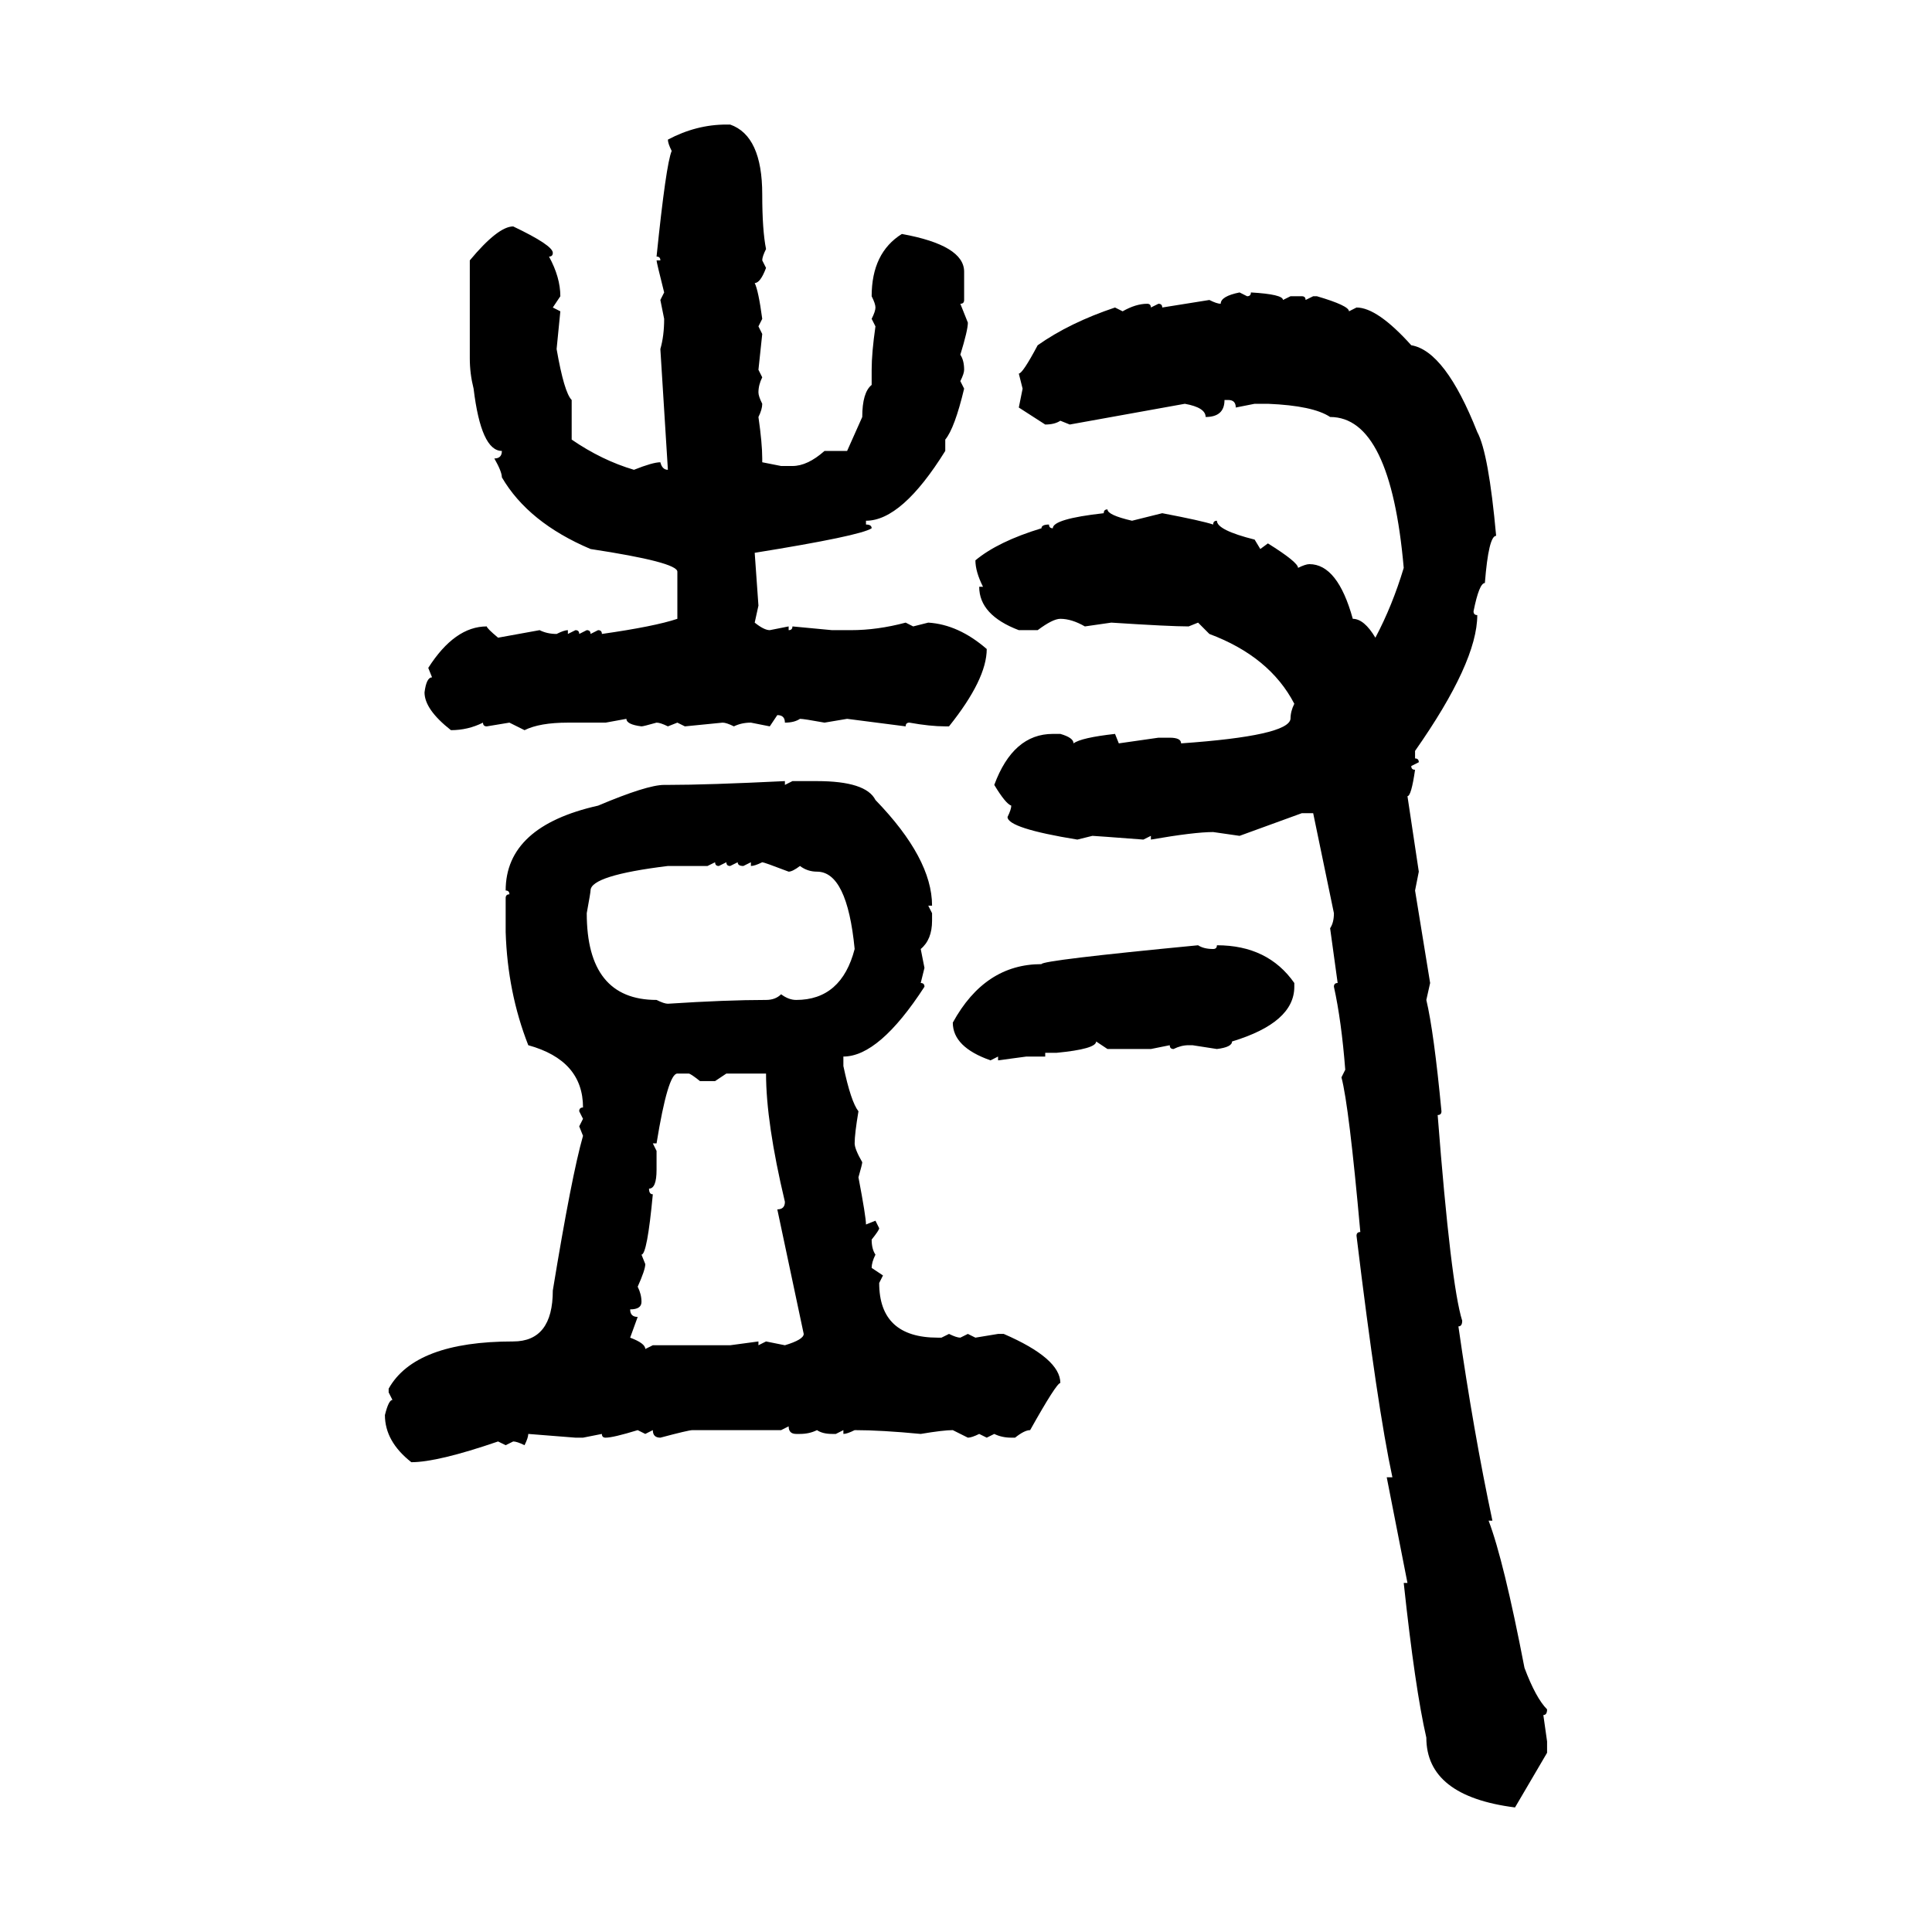 <svg xmlns="http://www.w3.org/2000/svg" xmlns:xlink="http://www.w3.org/1999/xlink" width="300" height="300"><path d="M112.79 19.34L112.79 19.34L113.38 19.34Q118.36 21.09 118.36 30.18L118.36 30.18Q118.36 35.74 118.95 38.67L118.95 38.67Q118.36 39.84 118.36 40.43L118.36 40.43L118.95 41.60Q118.07 43.95 117.19 43.95L117.19 43.95Q117.77 45.12 118.36 49.51L118.36 49.51L117.77 50.68L118.36 51.86L117.77 57.42L118.36 58.59Q117.77 59.77 117.77 60.94L117.77 60.94Q117.77 61.52 118.36 62.70L118.36 62.70Q118.36 63.57 117.77 64.75L117.77 64.75Q118.36 68.85 118.36 71.19L118.36 71.19L118.36 71.78L121.29 72.36L123.05 72.36Q125.39 72.36 128.03 70.02L128.03 70.02L131.54 70.02L133.89 64.75Q133.89 60.94 135.35 59.77L135.35 59.77L135.35 57.42Q135.35 54.79 135.94 50.68L135.94 50.68L135.35 49.51Q135.94 48.34 135.94 47.75L135.94 47.75Q135.94 47.17 135.35 46.00L135.35 46.00Q135.35 39.26 140.04 36.33L140.04 36.33Q149.71 38.09 149.71 42.19L149.71 42.19L149.71 46.58Q149.71 47.17 149.12 47.17L149.12 47.17L150.29 50.10Q150.29 51.27 149.12 55.08L149.12 55.08Q149.71 55.96 149.71 57.42L149.71 57.42Q149.71 58.01 149.12 59.18L149.12 59.18L149.71 60.35Q148.24 66.50 146.78 68.26L146.78 68.26L146.78 70.02Q140.04 80.86 134.47 80.86L134.47 80.86L134.47 81.45Q135.35 81.45 135.35 82.03L135.35 82.03Q133.59 83.20 117.19 85.84L117.19 85.84L117.77 94.04L117.19 96.68Q118.65 97.85 119.53 97.85L119.53 97.85L122.46 97.27L122.46 97.85Q123.05 97.85 123.05 97.27L123.05 97.27L129.20 97.85L132.13 97.85Q136.23 97.85 140.63 96.68L140.63 96.68L141.80 97.27L144.14 96.68Q148.83 96.97 153.22 100.78L153.22 100.78Q153.22 105.47 147.36 112.79L147.36 112.79L146.78 112.79Q144.43 112.79 141.21 112.21L141.21 112.21Q140.63 112.21 140.63 112.79L140.63 112.79L131.54 111.62L128.03 112.21Q124.80 111.62 124.22 111.62L124.22 111.62Q123.34 112.21 121.88 112.21L121.88 112.21Q121.88 111.04 120.70 111.04L120.70 111.04L119.53 112.79L116.60 112.21Q115.14 112.21 113.96 112.79L113.96 112.79Q112.79 112.21 112.21 112.21L112.21 112.21L106.35 112.79L105.18 112.21L103.71 112.79Q102.54 112.21 101.95 112.21L101.95 112.21Q99.90 112.79 99.61 112.79L99.61 112.79Q97.27 112.50 97.27 111.62L97.27 111.62L94.04 112.21L88.18 112.21Q83.79 112.21 81.45 113.38L81.45 113.38L79.10 112.21L75.59 112.79Q75 112.79 75 112.21L75 112.21Q72.66 113.38 70.02 113.38L70.02 113.38Q65.92 110.16 65.92 107.52L65.92 107.52Q66.21 105.18 67.09 105.18L67.09 105.18L66.50 103.71Q70.61 97.27 75.59 97.27L75.59 97.27Q75.59 97.56 77.34 99.02L77.34 99.02L83.79 97.85Q84.96 98.44 86.43 98.44L86.43 98.44Q87.60 97.85 88.18 97.85L88.18 97.85L88.18 98.44L89.36 97.85Q89.94 97.85 89.94 98.44L89.94 98.44L91.11 97.85Q91.70 97.85 91.70 98.44L91.70 98.44L92.87 97.85Q93.46 97.85 93.46 98.44L93.46 98.44Q101.66 97.27 105.18 96.09L105.18 96.09L105.18 88.77Q105.18 87.30 91.70 85.25L91.70 85.25Q82.03 81.15 77.93 74.12L77.93 74.12Q77.93 73.24 76.76 71.19L76.76 71.19Q77.93 71.19 77.93 70.02L77.93 70.02Q74.71 70.02 73.54 60.35L73.54 60.35Q72.95 58.01 72.95 55.66L72.95 55.66L72.95 40.43Q77.34 35.16 79.69 35.16L79.69 35.16Q85.84 38.09 85.84 39.26L85.84 39.26Q85.84 39.84 85.25 39.84L85.25 39.84Q87.01 43.07 87.01 46.00L87.01 46.00L85.84 47.75L87.01 48.34L86.43 54.20Q87.60 60.94 88.77 62.11L88.77 62.11L88.77 68.26Q93.46 71.48 98.44 72.95L98.44 72.95Q101.37 71.78 102.54 71.78L102.54 71.78Q102.83 72.95 103.71 72.95L103.71 72.95L102.54 54.20Q103.13 52.15 103.13 49.51L103.13 49.51L102.54 46.58L103.13 45.41Q101.95 40.72 101.95 40.43L101.95 40.43L102.54 40.43Q102.54 39.84 101.95 39.84L101.95 39.84Q103.42 25.49 104.30 23.44L104.30 23.44Q103.71 22.27 103.71 21.68L103.71 21.68Q108.11 19.34 112.79 19.34ZM192.48 45.41L192.48 45.41L193.65 46.00Q194.24 46.00 194.24 45.41L194.24 45.41Q199.22 45.70 199.22 46.58L199.22 46.58L200.39 46.00L202.15 46.00Q202.73 46.00 202.73 46.58L202.73 46.58L203.91 46.00L204.49 46.00Q209.47 47.46 209.47 48.34L209.47 48.34L210.64 47.75Q213.87 47.75 219.14 53.61L219.14 53.61Q224.41 54.49 229.39 67.09L229.39 67.09Q231.15 70.31 232.32 83.20L232.32 83.20Q231.15 83.20 230.57 90.53L230.57 90.53Q229.69 90.53 228.81 94.92L228.81 94.92Q228.81 95.51 229.39 95.51L229.39 95.51Q229.39 102.83 219.73 116.60L219.73 116.60L219.73 117.77Q220.31 117.77 220.31 118.36L220.31 118.36L219.14 118.95Q219.14 119.53 219.73 119.53L219.73 119.53Q219.14 123.63 218.55 123.63L218.55 123.63L220.31 135.35L219.73 138.28L222.07 152.64L221.48 155.27Q222.66 160.25 223.83 172.56L223.83 172.56Q223.83 173.14 223.24 173.14L223.24 173.14Q225.29 199.51 227.05 205.08L227.05 205.08Q227.05 205.96 226.46 205.96L226.46 205.96Q228.81 222.36 231.74 236.13L231.74 236.13L231.15 236.13Q233.50 242.29 236.72 258.98L236.72 258.98Q238.48 263.67 240.23 265.43L240.23 265.43Q240.23 266.31 239.65 266.31L239.65 266.31L240.23 270.41L240.23 272.17L235.25 280.66Q221.48 278.91 221.48 269.82L221.48 269.82Q219.73 262.21 217.97 245.80L217.97 245.80L218.55 245.80L215.33 229.39L216.21 229.39Q213.87 218.55 210.64 191.89L210.64 191.89Q210.64 191.31 211.23 191.31L211.23 191.31Q209.47 171.68 208.30 167.29L208.30 167.29L208.89 166.11Q208.30 158.50 207.13 153.22L207.13 153.22Q207.13 152.64 207.71 152.64L207.71 152.64L206.54 144.14Q207.13 143.26 207.13 141.80L207.13 141.80L203.91 126.27L202.15 126.27L192.48 129.79L188.38 129.20Q185.45 129.20 178.71 130.37L178.71 130.37L178.71 129.79L177.54 130.37Q169.92 129.79 169.63 129.79L169.63 129.79L167.29 130.37Q156.45 128.61 156.45 126.86L156.45 126.86Q157.03 125.68 157.03 125.10L157.03 125.10Q156.15 124.80 154.39 121.88L154.39 121.88Q157.32 113.96 163.48 113.96L163.48 113.96L164.65 113.96Q166.70 114.55 166.70 115.43L166.70 115.43Q167.87 114.55 173.14 113.96L173.14 113.96L173.73 115.43L179.88 114.55L181.64 114.55Q183.40 114.55 183.40 115.43L183.40 115.43Q200.10 114.26 200.39 111.62L200.39 111.62Q200.39 110.45 200.98 109.28L200.98 109.28Q197.17 101.95 187.79 98.44L187.79 98.44L186.04 96.68L184.57 97.27Q181.64 97.27 172.56 96.68L172.56 96.68L168.46 97.27Q166.41 96.09 164.65 96.09L164.65 96.09Q163.48 96.09 161.13 97.85L161.13 97.85L158.20 97.85Q152.05 95.51 152.05 91.11L152.05 91.11L152.64 91.11Q151.46 88.77 151.46 87.01L151.46 87.01Q154.98 84.08 161.72 82.03L161.72 82.03Q161.72 81.45 162.89 81.45L162.89 81.45Q162.89 82.03 163.48 82.03L163.48 82.03Q163.48 80.57 171.39 79.69L171.39 79.69Q171.39 79.10 171.97 79.10L171.97 79.10Q171.97 79.98 175.78 80.86L175.78 80.86L180.47 79.69Q186.62 80.86 188.38 81.45L188.38 81.45Q188.38 80.86 188.96 80.86L188.96 80.86Q188.96 82.32 194.82 83.79L194.82 83.79L195.70 85.25L196.88 84.38Q201.56 87.30 201.56 88.18L201.56 88.18Q202.73 87.60 203.32 87.60L203.32 87.60Q207.71 87.60 210.06 96.09L210.06 96.09Q211.82 96.09 213.57 99.02L213.57 99.02Q216.21 94.04 217.97 88.18L217.97 88.18Q215.92 64.75 206.54 64.75L206.54 64.75Q203.91 62.99 196.88 62.70L196.88 62.70L194.82 62.70L191.89 63.28Q191.89 62.11 190.72 62.11L190.72 62.11L190.14 62.11Q190.14 64.75 187.21 64.75L187.21 64.75Q187.21 63.28 183.98 62.70L183.98 62.70L166.11 65.92L164.65 65.33Q163.77 65.92 162.30 65.92L162.30 65.92L158.20 63.28L158.79 60.35L158.20 58.01Q158.79 58.01 161.13 53.61L161.13 53.61Q166.11 50.10 173.14 47.75L173.14 47.75L174.32 48.34Q176.37 47.17 178.13 47.17L178.13 47.17Q178.71 47.17 178.71 47.75L178.71 47.75L179.88 47.17Q180.47 47.17 180.47 47.75L180.47 47.75L187.79 46.58Q188.96 47.17 189.55 47.17L189.55 47.17Q189.55 46.00 192.48 45.41ZM121.88 121.29L121.88 121.29L121.88 121.88L123.05 121.29L126.86 121.29Q134.47 121.29 135.94 124.22L135.94 124.22Q144.73 133.30 144.73 140.63L144.73 140.63L144.14 140.63L144.73 141.80L144.73 142.97Q144.73 145.90 142.97 147.36L142.97 147.36L143.55 150.29L142.97 152.64Q143.55 152.64 143.55 153.22L143.55 153.22Q136.52 164.06 130.96 164.06L130.96 164.06L130.96 165.53Q132.13 171.09 133.30 172.56L133.30 172.56Q132.71 176.07 132.71 177.54L132.71 177.54Q132.71 178.42 133.89 180.47L133.89 180.47Q133.89 180.76 133.30 182.81L133.30 182.81Q134.47 188.96 134.47 190.14L134.47 190.14L135.94 189.55L136.52 190.72Q136.52 191.02 135.35 192.48L135.35 192.48Q135.35 193.95 135.94 194.82L135.94 194.82Q135.35 196.00 135.35 196.88L135.35 196.88L137.11 198.05L136.52 199.22Q136.52 207.71 145.61 207.71L145.61 207.71L146.19 207.71L147.36 207.13Q148.54 207.71 149.12 207.71L149.12 207.71L150.29 207.13L151.46 207.71L154.98 207.13L155.86 207.13Q164.65 210.94 164.65 214.75L164.65 214.75Q164.06 214.75 159.96 222.07L159.96 222.07Q159.08 222.07 157.62 223.24L157.62 223.24L157.03 223.24Q155.57 223.24 154.39 222.66L154.39 222.66L153.22 223.24L152.05 222.66Q150.88 223.24 150.29 223.24L150.29 223.24L147.95 222.07Q146.48 222.07 142.97 222.66L142.97 222.66Q136.82 222.07 132.71 222.07L132.71 222.07Q131.54 222.66 130.96 222.66L130.96 222.66L130.96 222.07L129.79 222.66L129.20 222.66Q127.73 222.66 126.86 222.07L126.86 222.07Q125.68 222.66 124.22 222.66L124.22 222.66L123.63 222.66Q122.46 222.66 122.46 221.48L122.46 221.48L121.29 222.07L107.52 222.07Q106.93 222.07 102.54 223.24L102.54 223.24Q101.37 223.24 101.37 222.07L101.37 222.07L100.20 222.66L99.02 222.07Q95.21 223.24 94.04 223.24L94.04 223.24Q93.46 223.24 93.46 222.66L93.46 222.66L90.53 223.24L89.36 223.24L82.03 222.66Q82.03 223.24 81.45 224.41L81.45 224.41Q80.27 223.83 79.69 223.83L79.69 223.83L78.52 224.41L77.34 223.83Q67.97 227.05 63.87 227.05L63.87 227.05Q59.77 223.83 59.77 219.73L59.77 219.73Q60.35 217.38 60.94 217.38L60.94 217.38L60.35 216.21L60.35 215.63Q64.45 208.30 79.69 208.30L79.69 208.30Q85.84 208.30 85.84 200.39L85.84 200.39Q88.77 182.52 90.53 176.37L90.53 176.37L89.94 174.90L90.53 173.73L89.94 172.56Q89.94 171.97 90.53 171.97L90.53 171.97Q90.53 164.65 82.03 162.30L82.03 162.30Q78.81 154.10 78.52 144.73L78.52 144.73L78.52 139.45Q78.52 138.87 79.10 138.87L79.10 138.87Q79.10 138.28 78.52 138.28L78.52 138.28Q78.52 128.32 92.87 125.10L92.87 125.10Q100.49 121.88 103.13 121.88L103.13 121.88L103.71 121.88Q109.86 121.88 121.88 121.29ZM111.04 133.89L109.86 134.47L103.71 134.47Q91.70 135.94 91.70 138.28L91.70 138.28Q91.70 138.57 91.11 141.80L91.11 141.80Q91.11 155.27 101.95 155.27L101.95 155.27Q103.13 155.86 103.71 155.86L103.71 155.86Q112.79 155.27 118.95 155.27L118.95 155.27Q120.41 155.27 121.29 154.39L121.29 154.39Q122.46 155.27 123.63 155.27L123.63 155.27Q130.66 155.27 132.71 147.36L132.71 147.36Q131.54 135.35 126.86 135.35L126.86 135.35Q125.39 135.35 124.22 134.47L124.22 134.47Q123.05 135.35 122.46 135.35L122.46 135.35Q118.65 133.89 118.36 133.89L118.36 133.89Q117.19 134.47 116.60 134.47L116.60 134.47L116.60 133.89L115.43 134.47Q114.55 134.47 114.55 133.89L114.55 133.89L113.38 134.47Q112.79 134.47 112.79 133.89L112.79 133.89L111.62 134.47Q111.04 134.47 111.04 133.89L111.04 133.89ZM186.04 146.78L186.04 146.78Q186.91 147.36 188.38 147.36L188.38 147.36Q188.96 147.36 188.96 146.78L188.96 146.78Q196.88 146.78 200.98 152.64L200.98 152.64L200.98 153.22Q200.98 158.79 191.31 161.72L191.31 161.72Q191.31 162.60 188.96 162.89L188.96 162.89L185.16 162.30L184.57 162.30Q183.40 162.30 182.23 162.89L182.23 162.89Q181.64 162.89 181.64 162.30L181.64 162.30L178.71 162.89L171.97 162.89L170.21 161.72Q170.21 162.89 164.06 163.48L164.06 163.48L162.30 163.48L162.30 164.06L159.38 164.06L154.98 164.65L154.98 164.06L153.81 164.65Q147.95 162.60 147.95 158.79L147.95 158.79Q152.93 149.71 161.72 149.71L161.72 149.71Q161.72 149.12 186.04 146.78ZM101.95 177.54L101.37 177.54L101.95 178.71L101.95 181.64Q101.95 184.57 100.78 184.57L100.78 184.57Q100.78 185.45 101.37 185.45L101.37 185.45Q100.49 194.82 99.61 194.82L99.61 194.82L100.20 196.29Q100.20 197.17 99.02 199.80L99.02 199.80Q99.61 200.98 99.61 202.15L99.61 202.15Q99.61 203.32 97.85 203.32L97.85 203.32Q97.85 204.49 99.02 204.49L99.02 204.49L97.85 207.71Q100.20 208.59 100.20 209.47L100.20 209.47L101.37 208.89L113.38 208.89L117.77 208.30L117.77 208.89L118.95 208.30L121.88 208.89Q124.80 208.01 124.80 207.13L124.80 207.13L120.70 187.79Q121.88 187.79 121.88 186.62L121.88 186.62Q118.95 174.32 118.95 166.70L118.95 166.70L112.79 166.70L111.04 167.87L108.69 167.87Q107.23 166.70 106.93 166.70L106.93 166.70L105.18 166.70Q103.71 166.70 101.95 177.54L101.95 177.54Z"/></svg>